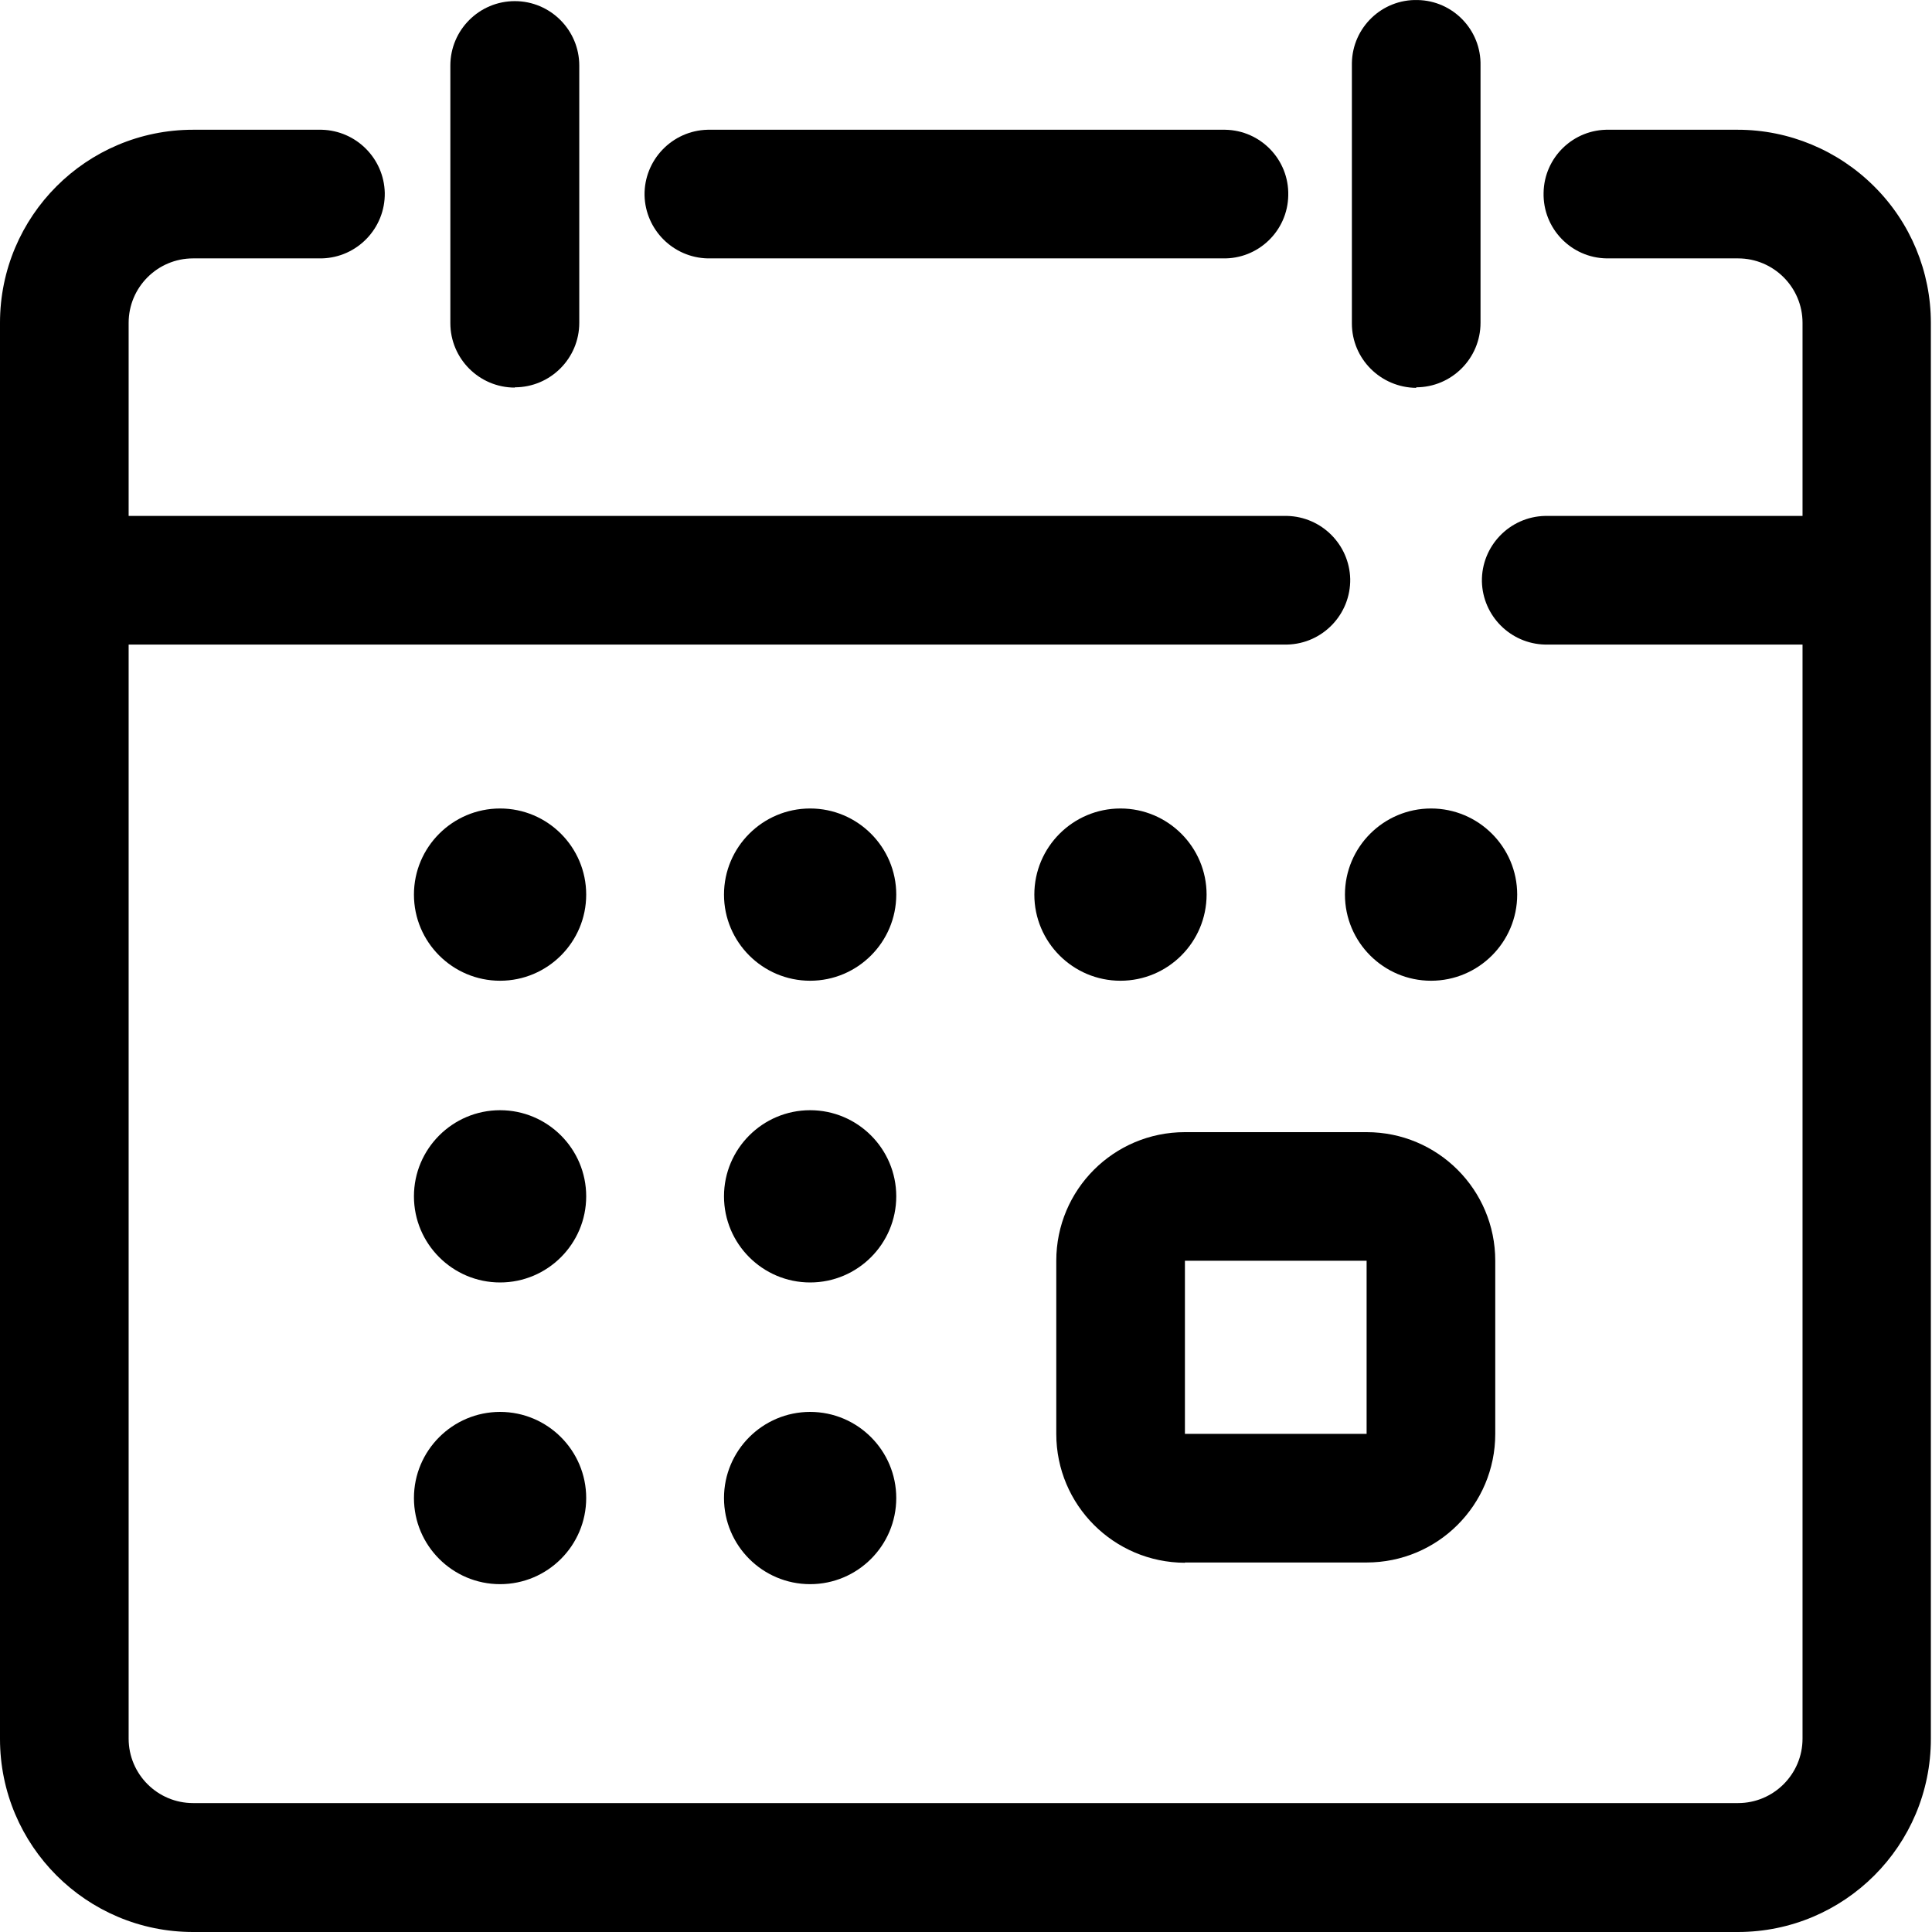 <?xml version="1.0" encoding="UTF-8" standalone="no"?>
<svg xmlns="http://www.w3.org/2000/svg" xmlns:xlink="http://www.w3.org/1999/xlink" xmlns:serif="http://www.serif.com/" width="70" height="70" viewBox="0 0 70 70" version="1.1" xml:space="preserve" style="fill-rule:evenodd;clip-rule:evenodd;stroke-linejoin:round;stroke-miterlimit:2;">
    <path d="M25.648,9.362l18.653,0c1.288,0.03 2.355,-0.996 2.375,-2.285c0.03,-1.288 -0.996,-2.355 -2.285,-2.376l-18.753,0c-1.288,0.031 -2.305,1.098 -2.285,2.376c0.03,1.248 1.037,2.255 2.285,2.285"></path>
    <path d="M18.652,14.033c1.289,-0 2.336,-1.047 2.336,-2.336l-0,-9.321c-0,-1.288 -1.047,-2.335 -2.336,-2.335c-1.288,-0 -2.335,1.047 -2.335,2.335l0,9.331c0,1.289 1.047,2.336 2.335,2.336"></path>
    <path d="M51.307,14.033c1.288,-0 2.335,-1.047 2.335,-2.336l0,-9.321c0.03,-1.288 -0.997,-2.355 -2.285,-2.375c-1.288,-0.031 -2.355,0.996 -2.376,2.285l0,9.432c0,1.288 1.047,2.325 2.336,2.335"></path>
    <path d="M67.906,6.755c-1.309,-1.309 -3.091,-2.054 -4.943,-2.054l-4.66,0c-1.289,-0.03 -2.356,0.997 -2.376,2.285c-0.03,1.289 0.997,2.356 2.285,2.376l4.761,0c1.289,0 2.336,1.047 2.336,2.335l-0,6.996l-9.332,0c-1.288,0.031 -2.305,1.098 -2.285,2.376c0.031,1.248 1.037,2.255 2.285,2.285l9.332,-0l-0,39.64c-0,1.288 -1.047,2.335 -2.336,2.335l-55.977,0c-1.289,0 -2.335,-1.047 -2.335,-2.335l-0,-39.64l41.975,-0c1.288,-0.03 2.305,-1.097 2.285,-2.376c-0.03,-1.248 -1.037,-2.254 -2.285,-2.285l-41.975,0l-0,-6.996c-0,-1.288 1.046,-2.335 2.335,-2.335l4.66,0c1.289,-0.03 2.306,-1.097 2.285,-2.376c-0.03,-1.248 -1.036,-2.254 -2.285,-2.285l-4.66,0c-3.865,0 -6.996,3.131 -6.996,6.996l-0,51.307c-0,3.865 3.131,6.996 6.996,6.996l55.967,0c3.866,0 6.996,-3.131 6.996,-6.996l0,-51.307c0,-1.852 -0.735,-3.633 -2.053,-4.942"></path>
    <path d="M18.119,29.293c1.721,-0 3.12,1.399 3.12,3.12c0,1.722 -1.399,3.121 -3.12,3.121c-1.721,-0 -3.121,-1.399 -3.121,-3.121c0,-1.721 1.4,-3.12 3.121,-3.12" style="fill-rule:nonzero;"></path>
    <path d="M18.119,40.225c1.721,-0 3.12,1.399 3.12,3.12c0,1.721 -1.399,3.121 -3.12,3.121c-1.721,-0 -3.121,-1.4 -3.121,-3.121c0,-1.721 1.4,-3.12 3.121,-3.12" style="fill-rule:nonzero;"></path>
    <path d="M18.119,51.156c1.721,0 3.12,1.4 3.12,3.121c0,1.721 -1.399,3.12 -3.12,3.12c-1.721,0 -3.121,-1.399 -3.121,-3.12c0,-1.721 1.4,-3.121 3.121,-3.121" style="fill-rule:nonzero;"></path>
    <path d="M29.353,29.293c1.721,-0 3.12,1.399 3.12,3.12c0,1.722 -1.399,3.121 -3.12,3.121c-1.722,-0 -3.121,-1.399 -3.121,-3.121c0,-1.721 1.399,-3.12 3.121,-3.12" style="fill-rule:nonzero;"></path>
    <path d="M29.353,40.225c1.721,-0 3.12,1.399 3.12,3.12c0,1.721 -1.399,3.121 -3.12,3.121c-1.722,-0 -3.121,-1.4 -3.121,-3.121c0,-1.721 1.399,-3.12 3.121,-3.12" style="fill-rule:nonzero;"></path>
    <path d="M29.353,51.156c1.721,0 3.12,1.4 3.12,3.121c0,1.721 -1.399,3.12 -3.12,3.12c-1.722,0 -3.121,-1.399 -3.121,-3.12c0,-1.721 1.399,-3.121 3.121,-3.121" style="fill-rule:nonzero;"></path>
    <path d="M40.596,29.293c1.722,-0 3.121,1.399 3.121,3.12c-0,1.722 -1.399,3.121 -3.121,3.121c-1.721,-0 -3.12,-1.399 -3.12,-3.121c-0,-1.721 1.399,-3.12 3.12,-3.12" style="fill-rule:nonzero;"></path>
    <path d="M51.85,29.293c1.722,-0 3.121,1.399 3.121,3.12c-0,1.722 -1.399,3.121 -3.121,3.121c-1.721,-0 -3.12,-1.399 -3.12,-3.121c-0,-1.721 1.399,-3.12 3.12,-3.12" style="fill-rule:nonzero;"></path>
    <path d="M42.932,56.612l6.583,0c2.577,0 4.661,-2.084 4.661,-4.66l-0,-6.272c-0,-2.577 -2.084,-4.66 -4.661,-4.66l-6.583,-0c-2.577,-0 -4.661,2.083 -4.661,4.66l0,6.272c0,2.576 2.084,4.66 4.661,4.67l-0,-0.01Zm-0,-10.932l6.583,0l-0,6.272l-6.583,-0l-0,-6.272Z"></path>
</svg>
